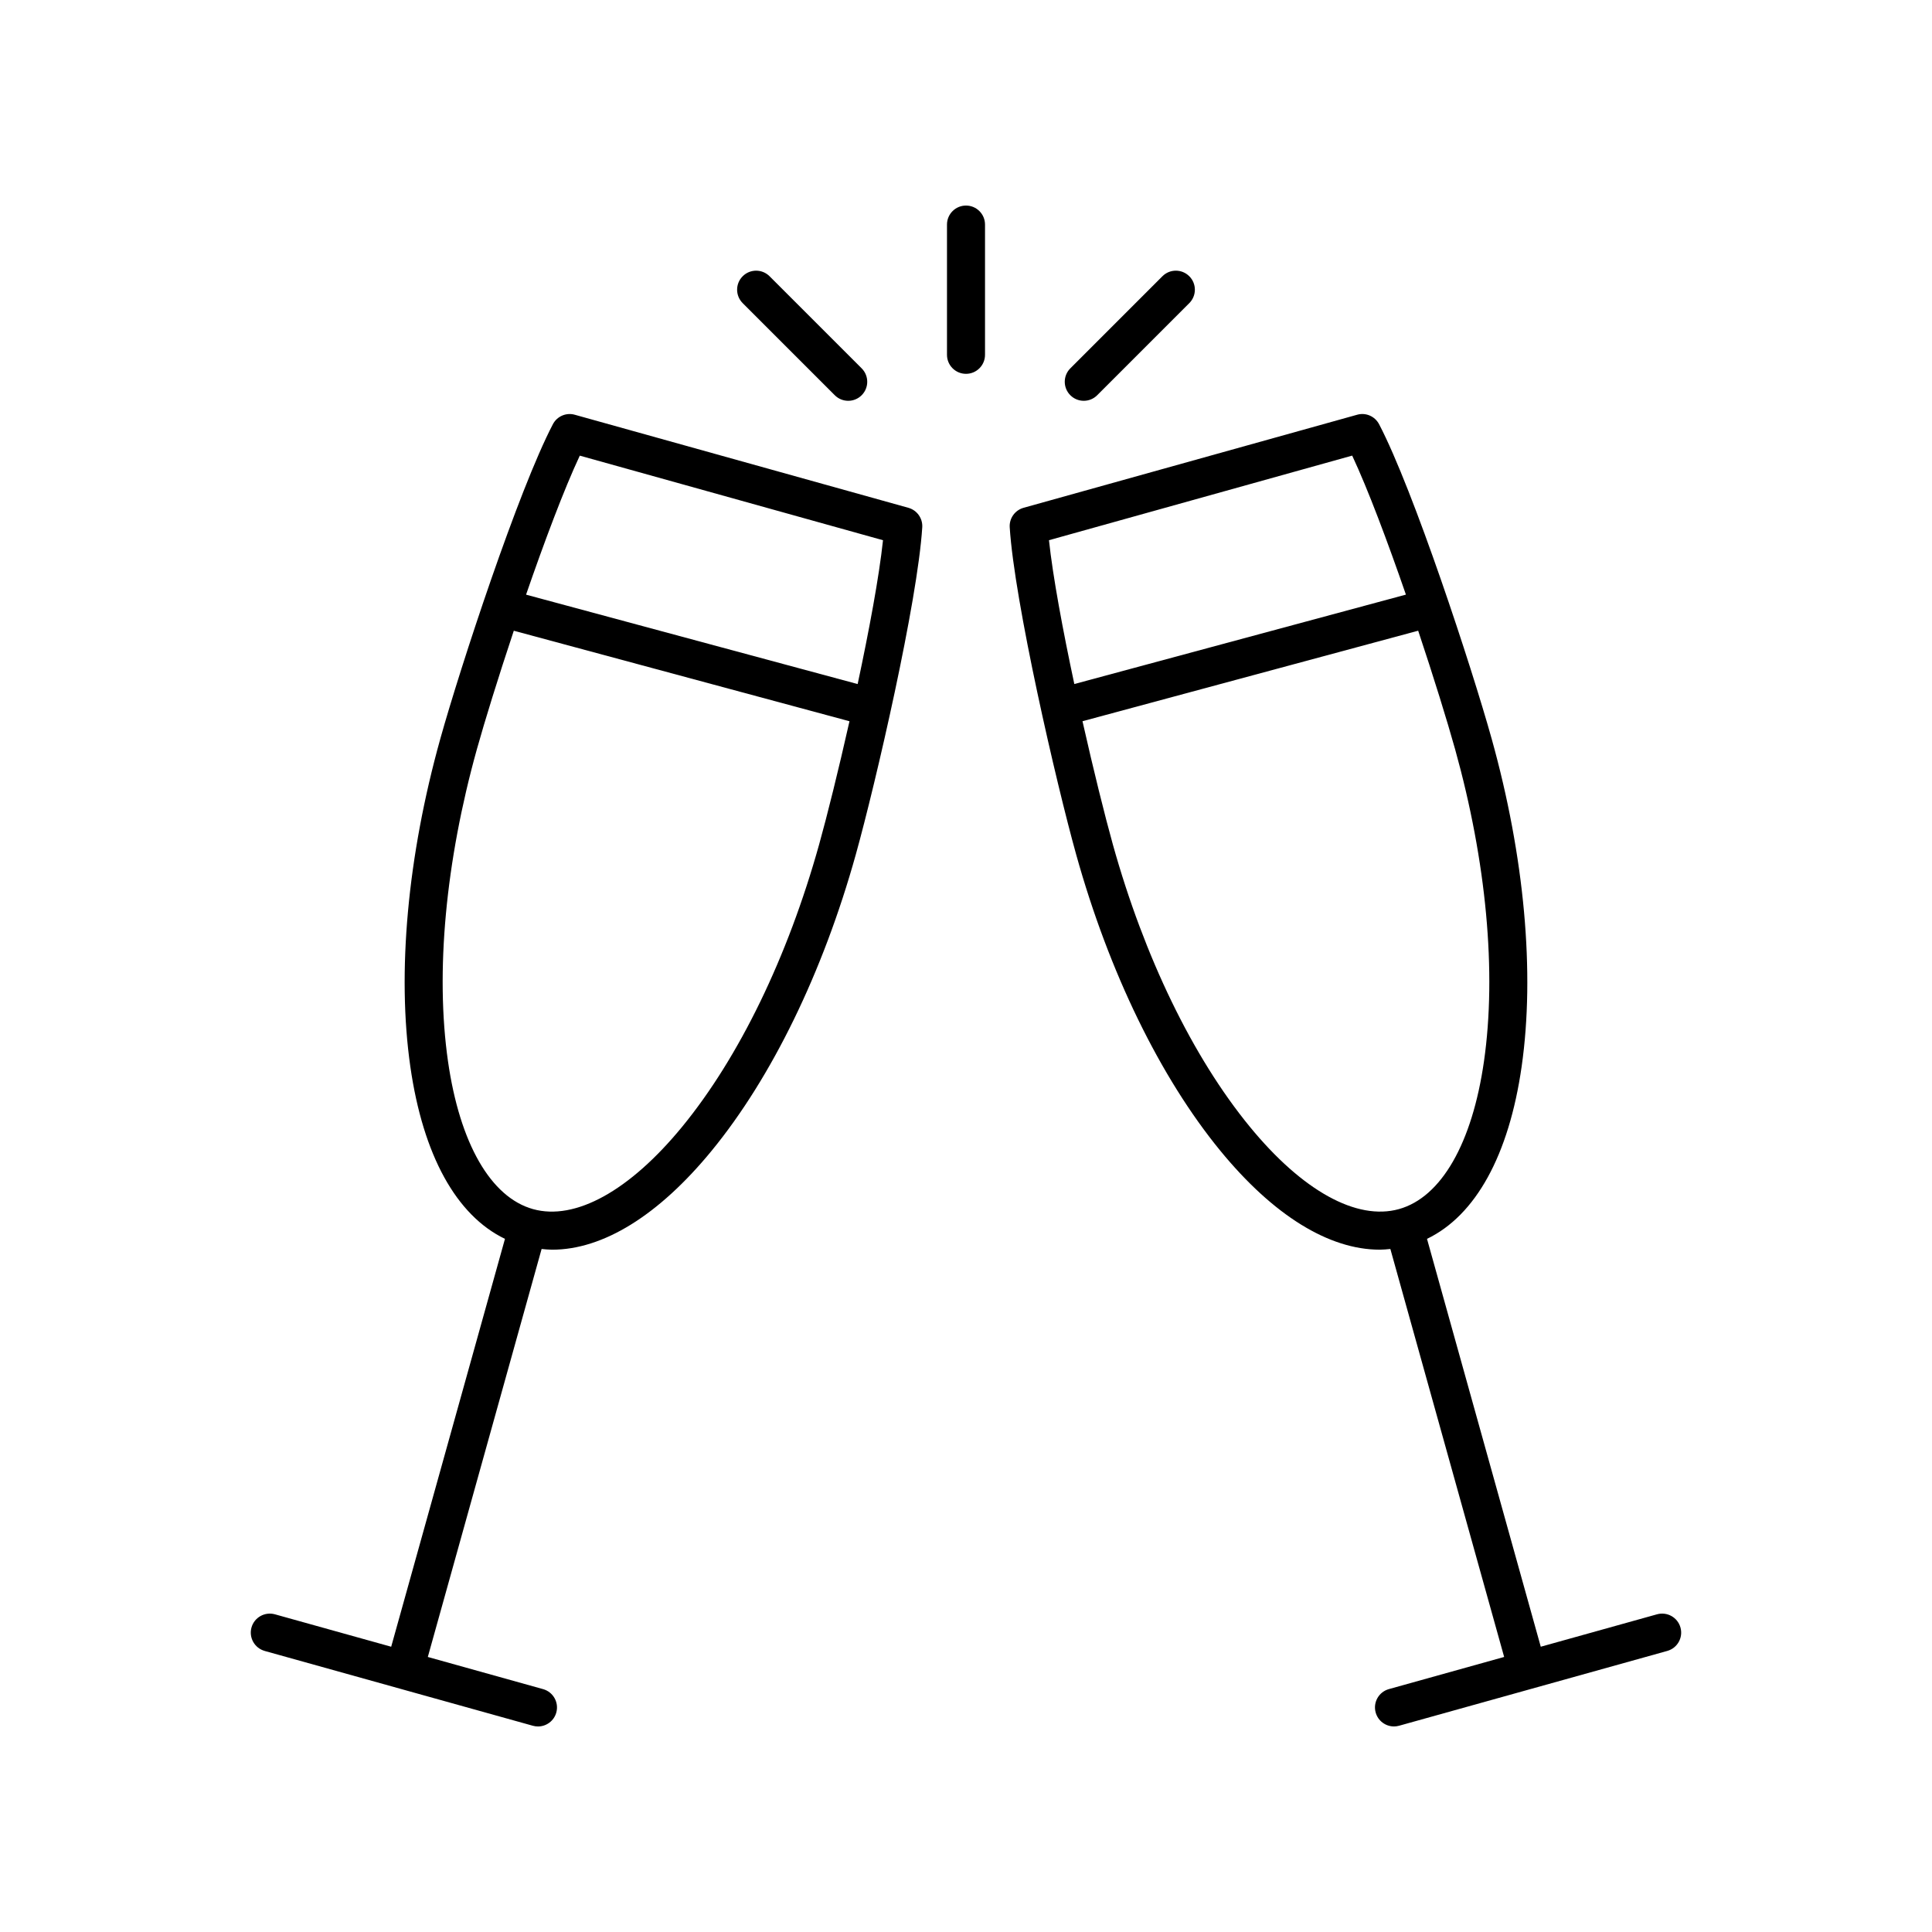 <?xml version="1.0" encoding="UTF-8"?>
<!-- Uploaded to: SVG Repo, www.svgrepo.com, Generator: SVG Repo Mixer Tools -->
<svg fill="#000000" width="800px" height="800px" version="1.1" viewBox="144 144 512 512" xmlns="http://www.w3.org/2000/svg">
 <g>
  <path d="m214.15 581.52 71.066 19.824c0.453 0.125 0.906 0.188 1.355 0.188 2.203 0 4.231-1.457 4.852-3.688 0.746-2.68-0.82-5.457-3.5-6.207l-30.547-8.523 30.156-108.12c0.93 0.09 1.855 0.188 2.797 0.188 13.477 0 28.207-9.07 42.281-26.242 15.93-19.438 29.484-47.285 38.168-78.414 5.336-19.133 16.395-67.105 17.629-86.785 0.148-2.375-1.383-4.527-3.676-5.168l-88.402-24.66c-2.297-0.648-4.719 0.414-5.816 2.523-9.133 17.484-24.5 64.254-29.836 83.383-8.68 31.125-11.5 61.969-7.934 86.844 3.375 23.516 12.207 39.453 25.078 45.648l-30.152 108.09-30.816-8.594c-2.68-0.738-5.457 0.82-6.207 3.5-0.746 2.68 0.82 5.457 3.504 6.207zm83.5-316.77 80.355 22.414c-1.031 9.68-3.684 23.895-6.719 38.117l-87.875-23.691c4.836-13.996 10.035-27.863 14.238-36.84zm-34.93 160.49c-3.371-23.523-0.652-52.898 7.664-82.707 2.066-7.406 5.656-19.016 9.777-31.383l88.961 23.988c-2.93 13.016-5.945 25.137-8.055 32.691-8.316 29.809-21.191 56.348-36.254 74.734-13.949 17.02-28.367 24.984-39.562 21.863-11.195-3.125-19.406-17.406-22.531-39.188z"/>
  <path d="m547.25 426.66c3.566-24.875 0.746-55.715-7.934-86.844-5.336-19.129-20.699-65.895-29.836-83.383-1.102-2.109-3.519-3.172-5.816-2.523l-88.402 24.66c-2.293 0.641-3.824 2.793-3.676 5.168 1.234 19.676 12.293 67.648 17.629 86.785 8.684 31.125 22.238 58.973 38.168 78.414 14.074 17.176 28.805 26.242 42.281 26.242 0.941 0 1.867-0.098 2.797-0.188l30.156 108.12-30.547 8.52c-2.68 0.746-4.25 3.527-3.5 6.207 0.621 2.231 2.648 3.688 4.852 3.688 0.449 0 0.902-0.062 1.355-0.188l71.066-19.824c2.68-0.746 4.25-3.527 3.5-6.207-0.75-2.68-3.519-4.238-6.207-3.5l-30.816 8.594-30.148-108.09c12.875-6.195 21.703-22.133 25.078-45.648zm-44.906-161.92c4.203 8.977 9.398 22.844 14.238 36.84l-87.875 23.695c-3.035-14.227-5.688-28.441-6.719-38.117zm12.398 199.68c-11.199 3.133-25.617-4.844-39.562-21.863-15.066-18.383-27.941-44.926-36.254-74.734-2.109-7.559-5.125-19.676-8.055-32.691l88.961-23.988c4.125 12.371 7.715 23.977 9.777 31.383 8.316 29.809 11.039 59.184 7.664 82.707-3.121 21.781-11.332 36.062-22.531 39.188z"/>
  <path d="m405.04 238.03v-34.516c0-2.781-2.254-5.039-5.039-5.039-2.781 0-5.039 2.254-5.039 5.039v34.516c0 2.781 2.254 5.039 5.039 5.039s5.039-2.258 5.039-5.039z"/>
  <path d="m340.82 217.21c-1.969 1.969-1.969 5.156 0 7.125l24.406 24.406c0.984 0.984 2.273 1.477 3.562 1.477 1.289 0 2.578-0.492 3.562-1.477 1.969-1.969 1.969-5.156 0-7.125l-24.406-24.406c-1.969-1.969-5.156-1.969-7.125 0z"/>
  <path d="m434.77 248.74 24.406-24.406c1.969-1.969 1.969-5.156 0-7.125s-5.156-1.969-7.125 0l-24.402 24.406c-1.969 1.969-1.969 5.156 0 7.125 0.984 0.984 2.273 1.477 3.562 1.477 1.285 0 2.574-0.492 3.559-1.477z"/>
 </g>
</svg>